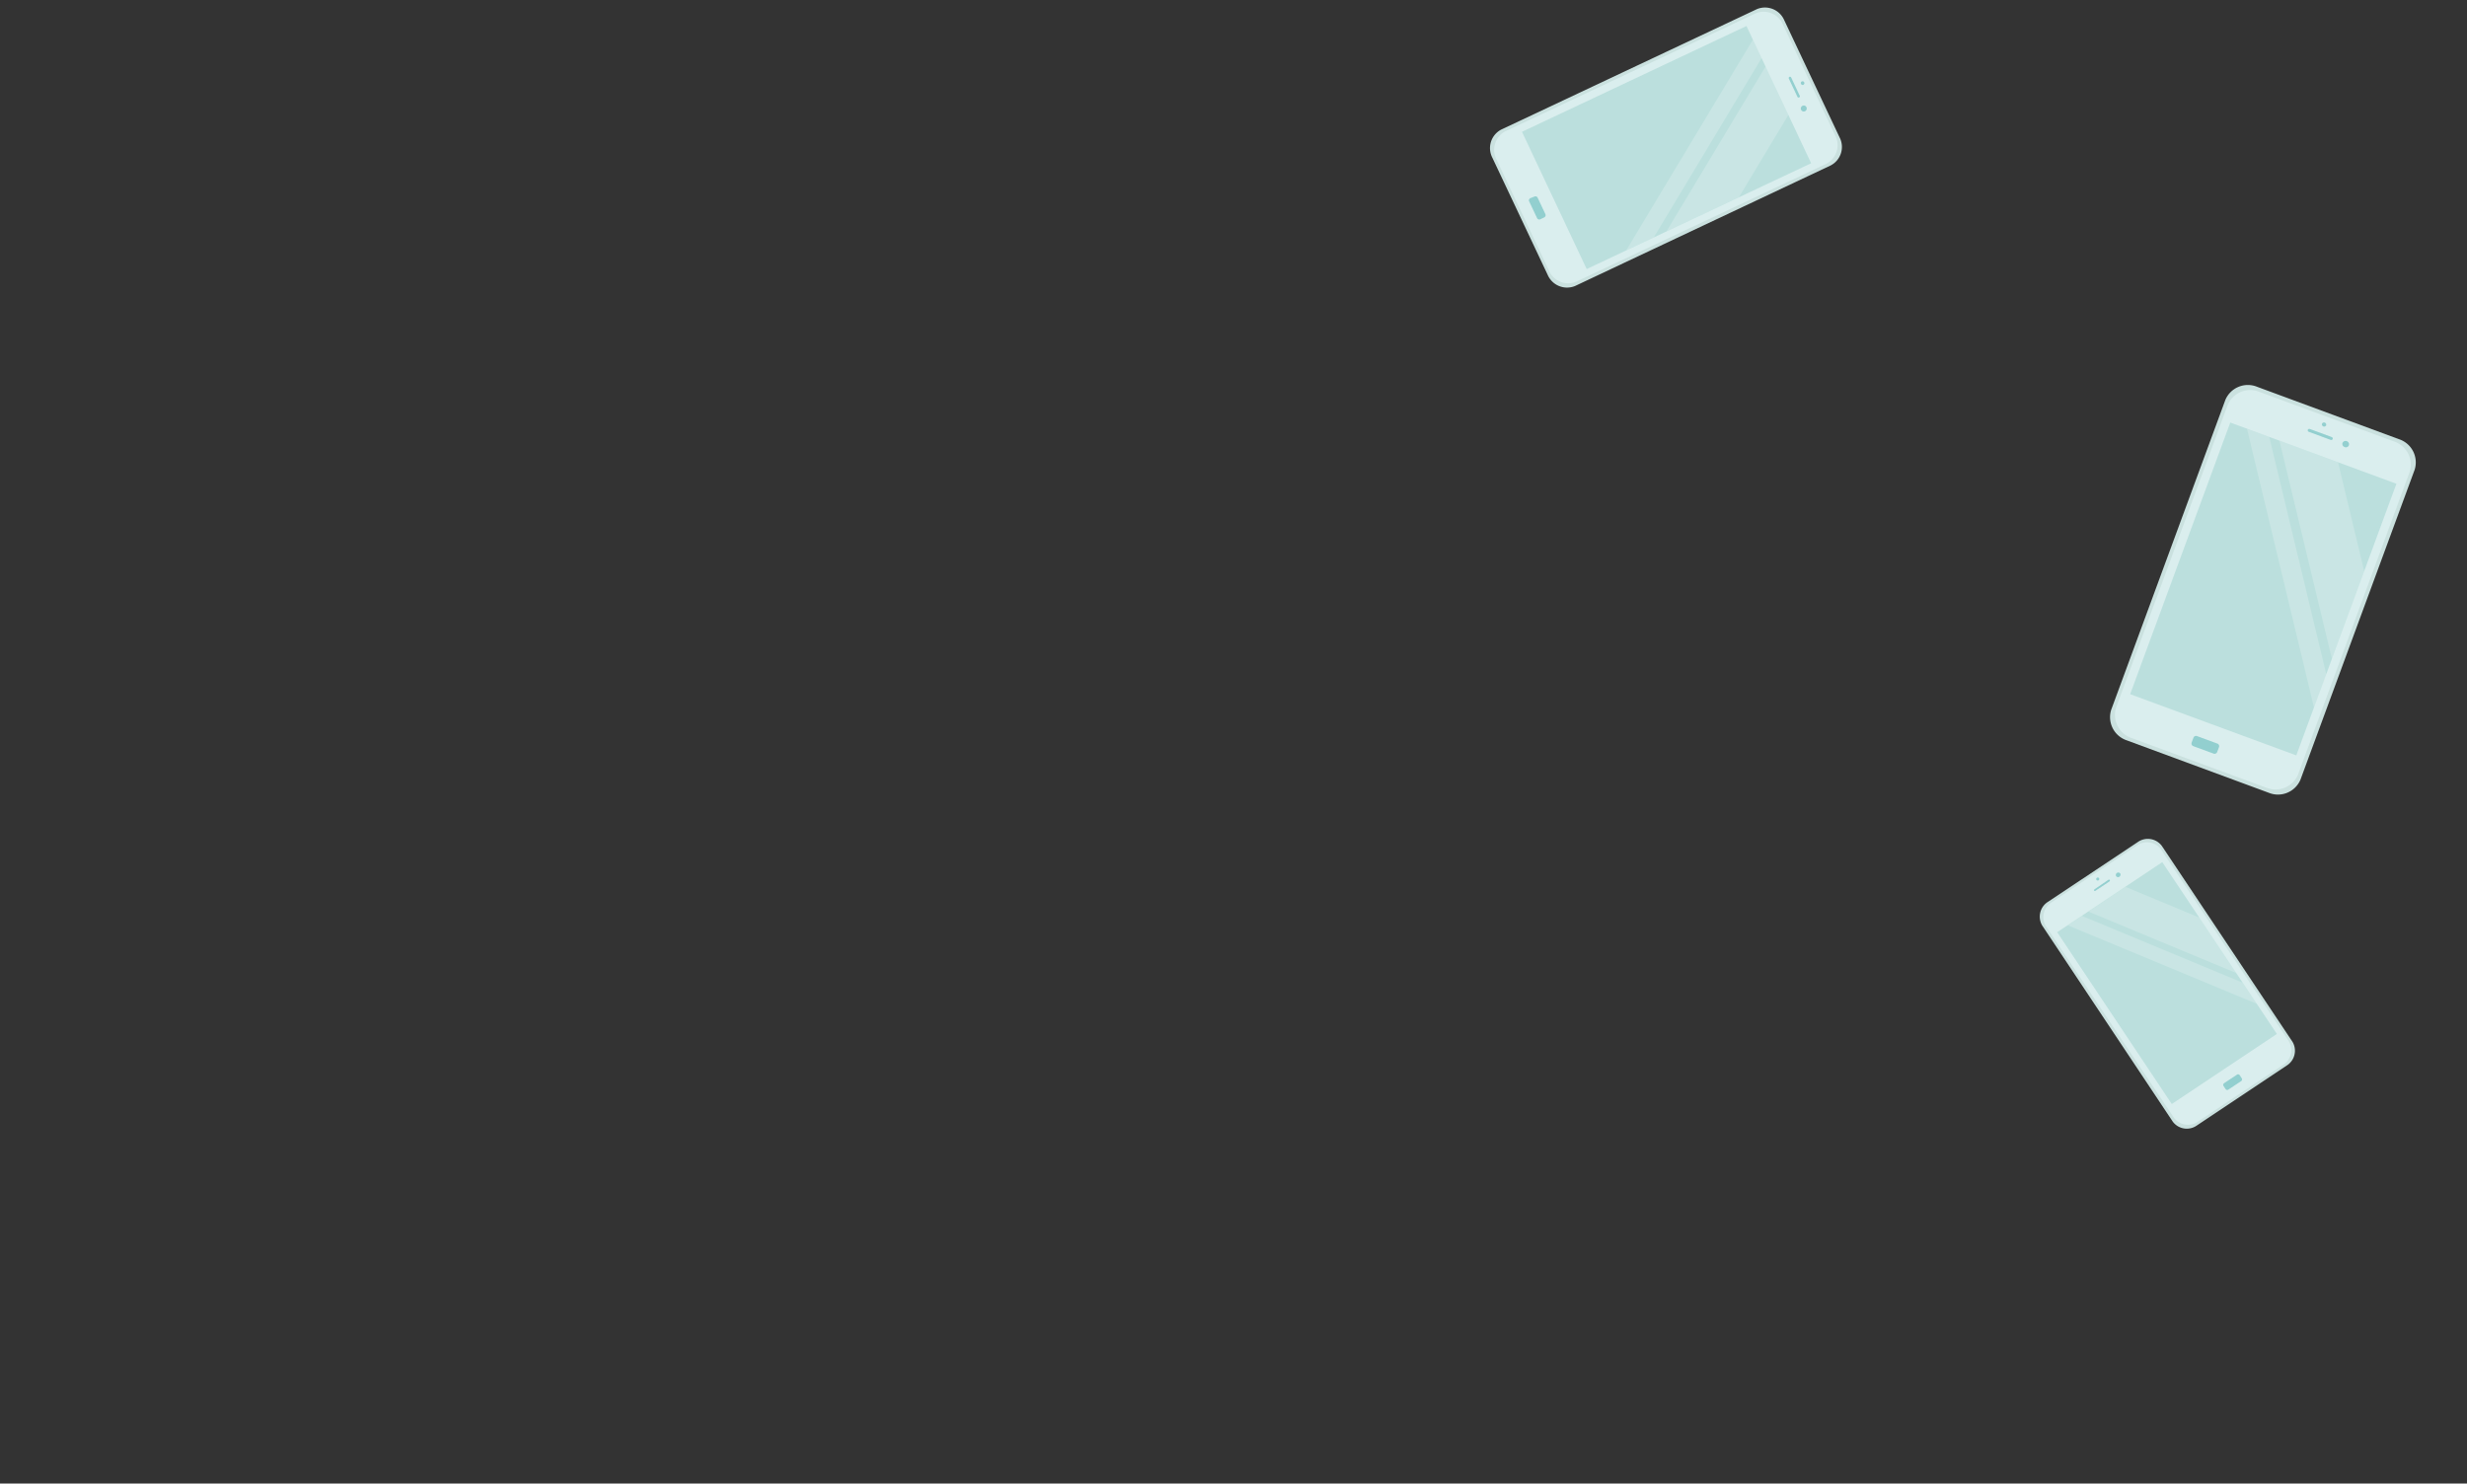 <svg id="Ebene_1" data-name="Ebene 1" xmlns="http://www.w3.org/2000/svg" viewBox="0 0 424 255"><rect x="0" y="0" width="424" height="255" fill="#333333" stroke="none"/><defs><style>.cls-1{fill:#cae1df}.cls-2{fill:#daeeee}.cls-3,.cls-5{opacity:.35}.cls-4,.cls-5{fill:#0d9696}.cls-6{fill:#bbdfdd}.cls-7{fill:#fff;opacity:.2}</style></defs><path class="cls-1" d="M258 22.28a3.59 3.59 0 0 0-1.51 4.83L266 47.25a3.62 3.62 0 0 0 4.7 1.91l43.95-20.73a3.58 3.58 0 0 0 1.51-4.83l-9.51-20.14A3.61 3.61 0 0 0 302 1.55z"/><path class="cls-2" d="M266.22 46.51a3.59 3.59 0 0 0 4.69 1.9l43-20.27a3.6 3.6 0 0 0 1.51-4.84l-9-19.1a3.6 3.6 0 0 0-4.7-1.9l-43 20.27a3.61 3.61 0 0 0-1.52 4.84z"/><g class="cls-3"><path class="cls-4" d="M309.84 18.17a.51.51 0 1 0 .63.26.48.48 0 0 0-.63-.26zM309.67 14a.31.31 0 0 0-.13.42.3.3 0 0 0 .4.16.32.32 0 0 0-.27-.58zM307.55 13.21a.23.23 0 0 0-.1.31l1.47 3.11a.23.23 0 0 0 .3.12.22.22 0 0 0 .09-.31l-1.46-3.11a.22.22 0 0 0-.3-.12z"/></g><path class="cls-5" d="M263 34.07a.41.41 0 0 0-.18.55l1.35 2.86a.42.42 0 0 0 .54.22l.71-.34a.42.42 0 0 0 .18-.56l-1.32-2.8a.41.41 0 0 0-.54-.22z"/><path class="cls-6" transform="rotate(-25.24 286.488 25.33)" d="M265.1 12.29h42.65v26.08H265.1z"/><path class="cls-7" d="M298.88 33.88l-12.46 5.88 17.03-28.33 3.92 8.32-8.49 14.13zM279.51 43.01l21.76-36.19 1.5 3.16-18.52 30.8-4.74 2.23z"/><path class="cls-1" d="M362.85 122a4.2 4.2 0 0 0 2.69 5.26l24.37 9a4.2 4.2 0 0 0 5.47-2.25L415 80.75a4.2 4.2 0 0 0-2.69-5.26l-24.37-9a4.2 4.2 0 0 0-5.47 2.25z"/><path class="cls-2" d="M389.5 135.39a4.2 4.2 0 0 0 5.46-2.25l19.18-52a4.2 4.2 0 0 0-2.69-5.26l-23.12-8.52a4.2 4.2 0 0 0-5.46 2.25l-19.18 52a4.2 4.2 0 0 0 2.69 5.26z"/><g class="cls-3"><path class="cls-4" d="M402.6 76.14a.56.56 0 0 0 .37.7.55.55 0 0 0 .73-.3.57.57 0 0 0-.36-.71.58.58 0 0 0-.74.31zM399.08 72.84a.38.38 0 0 0 .24.46.37.37 0 0 0 .47-.2.38.38 0 0 0-.24-.46.37.37 0 0 0-.47.2zM396.63 73.88a.28.28 0 0 0 .18.34l3.76 1.39a.27.27 0 0 0 .35-.15.28.28 0 0 0-.17-.34L397 73.74a.26.26 0 0 0-.35.14z"/></g><path class="cls-5" d="M376.67 127.65a.48.48 0 0 0 .31.61l3.45 1.27a.48.48 0 0 0 .63-.26l.32-.86a.48.48 0 0 0-.31-.61l-3.45-1.27a.48.48 0 0 0-.63.26z"/><path class="cls-6" transform="rotate(-69.77 388.982 101.242)" d="M364.11 86.03h49.76v30.43h-49.76z"/><path class="cls-7" d="M406.33 98.17l-5.55 15.08-9.01-37.49 10.07 3.71 4.49 18.7zM397.7 121.61L386.19 73.7l3.83 1.41 9.79 40.76-2.11 5.74z"/><path class="cls-1" d="M373.42 192.78a3 3 0 0 0 4.17.66L393 183.16a3 3 0 0 0 1-4.1l-22.44-33.65a3 3 0 0 0-4.16-.66L352 155a3 3 0 0 0-1 4.1z"/><path class="cls-2" d="M392.37 183.06a3 3 0 0 0 1-4.1L371.41 146a3 3 0 0 0-4.17-.66l-14.62 9.75a3 3 0 0 0-1 4.1l22 32.92a3 3 0 0 0 4.16.66z"/><g class="cls-3"><path class="cls-4" d="M363.7 150.6a.4.4 0 0 0 .56.09.41.41 0 0 0 .14-.55.42.42 0 0 0-.7.46zM360.32 151.25a.27.27 0 0 0 .36.06.28.28 0 0 0 .09-.36.27.27 0 0 0-.45.3zM359.89 153.1a.2.2 0 0 0 .27 0l2.38-1.59a.2.2 0 0 0 .07-.26.2.2 0 0 0-.27 0l-2.34 1.59a.2.2 0 0 0-.07.26z"/></g><path class="cls-5" d="M382.52 187.21a.34.34 0 0 0 .48.07l2.18-1.45a.35.35 0 0 0 .11-.48l-.36-.55a.34.34 0 0 0-.48-.07l-2.19 1.45a.36.36 0 0 0-.11.48z"/><path class="cls-6" transform="rotate(-33.7 372.41 169.006)" d="M361.6 151.25h21.71v35.5H361.6z"/><path class="cls-7" d="M377.98 157.71l6.36 9.54-25.41-10.56 6.37-4.25 12.68 5.27zM387.86 172.54l-32.46-13.49 2.42-1.62 27.62 11.48 2.42 3.63z"/></svg>